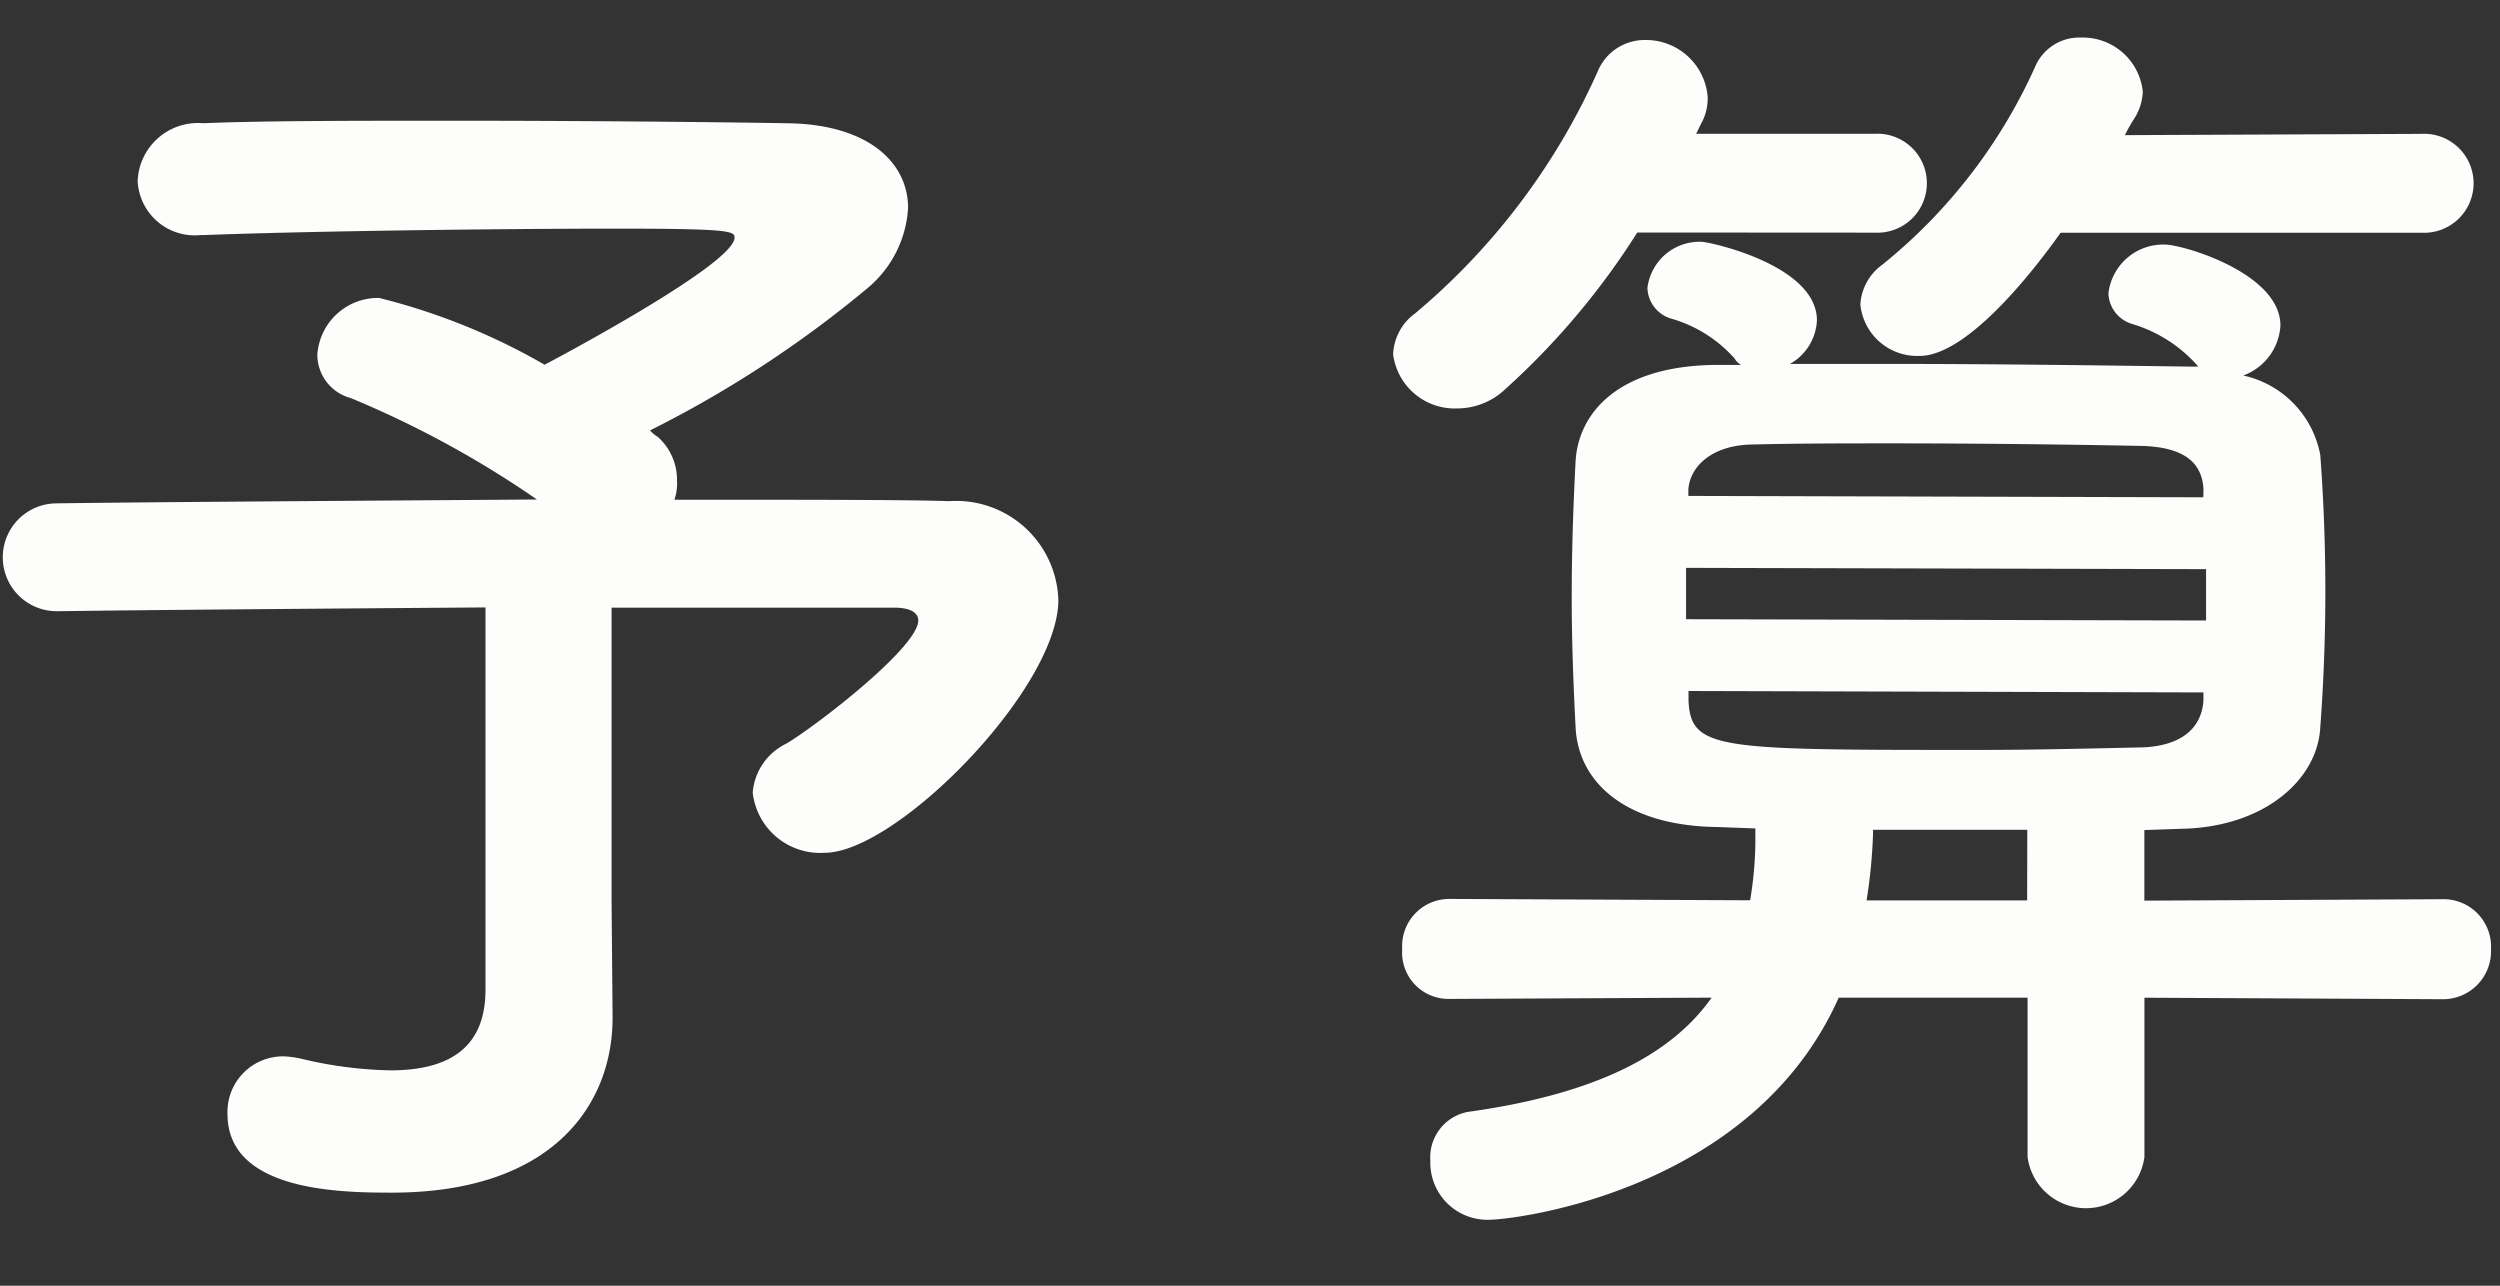 <svg width="35" height="18" fill="none" xmlns="http://www.w3.org/2000/svg"><rect width="100%" height="100%" fill="#333333" stroke="none"/><path d="M8.576 14.22v.033c0 1.186-.81 2.444-3.091 2.444-.72 0-2.3-.018-2.3-1.1a.778.778 0 0 1 .79-.808c.086.004.17.016.253.036.406.098.821.152 1.239.16.935 0 1.33-.412 1.33-1.13V8.504c-2.354.017-4.781.036-5.985.053H.794a.755.755 0 0 1 0-1.51c1.295-.018 4.08-.035 6.723-.054a14.024 14.024 0 0 0-2.606-1.42.628.628 0 0 1-.468-.611.852.852 0 0 1 .863-.791 8.934 8.934 0 0 1 2.318.935c.036-.018 2.66-1.4 2.66-1.78 0-.09-.071-.125-1.635-.125-1.707 0-4.4.036-5.788.09h-.053a.8.8 0 0 1-.881-.756.846.846 0 0 1 .917-.81c.846-.035 2.14-.035 3.469-.035 1.834 0 3.756.019 4.728.036 1.1.018 1.672.539 1.672 1.186a1.58 1.58 0 0 1-.558 1.114 15.741 15.741 0 0 1-3.055 2 .476.476 0 0 0 .108.09.8.8 0 0 1 .27.61.7.7 0 0 1-.036.27c1.778 0 3.272 0 3.847.02a1.432 1.432 0 0 1 1.528 1.383c0 1.24-2.265 3.54-3.272 3.54a.95.95 0 0 1-1.007-.844.835.835 0 0 1 .468-.683c.4-.234 1.85-1.348 1.85-1.725 0-.108-.107-.18-.34-.18H8.562v4.1l.014 1.613ZM22.922 3.255a10.511 10.511 0 0 1-1.888 2.229.979.979 0 0 1-.63.234.87.87 0 0 1-.9-.755.742.742 0 0 1 .307-.575A9.419 9.419 0 0 0 22.38.973a.71.71 0 0 1 .647-.413.867.867 0 0 1 .88.79.716.716 0 0 1-.09.378l-.071.145h2.5a.693.693 0 1 1 0 1.384l-3.325-.002Zm7.1 10.713v2.229a.825.825 0 0 1-1.636 0v-2.23h-2.644c-1.2 2.7-4.512 3.11-4.907 3.11a.799.799 0 0 1-.81-.826.647.647 0 0 1 .522-.684c1.815-.252 2.858-.81 3.416-1.6l-3.667.018a.65.65 0 0 1-.665-.7.66.66 0 0 1 .665-.7l4.206.019c.052-.309.077-.622.073-.935v-.071l-.54-.02c-1.257-.016-1.941-.61-1.977-1.4-.036-.7-.054-1.275-.054-1.814 0-.611.018-1.2.054-1.905.036-.647.558-1.33 1.942-1.35h.377a.217.217 0 0 1-.091-.088 1.873 1.873 0 0 0-.881-.558.463.463 0 0 1-.341-.431.735.735 0 0 1 .755-.647c.109 0 1.618.324 1.618 1.1a.74.74 0 0 1-.377.61h1.456c1.33 0 2.714.018 4.117.037h.144l-.018-.02a1.98 1.98 0 0 0-.9-.574.463.463 0 0 1-.341-.431.772.772 0 0 1 .79-.683c.252 0 1.618.4 1.618 1.133a.792.792 0 0 1-.521.7 1.4 1.4 0 0 1 1.079 1.114 25.65 25.65 0 0 1 0 3.81c-.037.739-.792 1.4-1.942 1.422l-.521.018v.988l4.17-.02a.665.665 0 0 1 .683.7.672.672 0 0 1-.683.7l-4.17-.021Zm.863-6-7.28-.018v.719l7.28.018v-.72Zm-.036-1.114c-.018-.377-.27-.594-.863-.611a187.39 187.39 0 0 0-3.4-.036c-.72 0-1.438 0-2.086.017-.557.019-.844.324-.863.63v.089l7.209.019.003-.108Zm0 2.84-7.21-.02v.14c.036.685.414.685 4.046.685.789 0 1.58-.02 2.318-.036.468-.02.81-.216.845-.648v-.121Zm-2-6.436c-.395.557-1.312 1.725-1.977 1.725a.8.8 0 0 1-.827-.72.737.737 0 0 1 .306-.556A7.518 7.518 0 0 0 28.49.939a.672.672 0 0 1 .647-.413.844.844 0 0 1 .862.755.745.745 0 0 1-.107.359 2.62 2.62 0 0 0-.144.252l4.152-.018a.693.693 0 1 1 0 1.384h-5.052Zm-.467 8.359h-2.16v.072a7.36 7.36 0 0 1-.09.917h2.248l.002-.99Z" fill="#FDFDFC"/></svg>